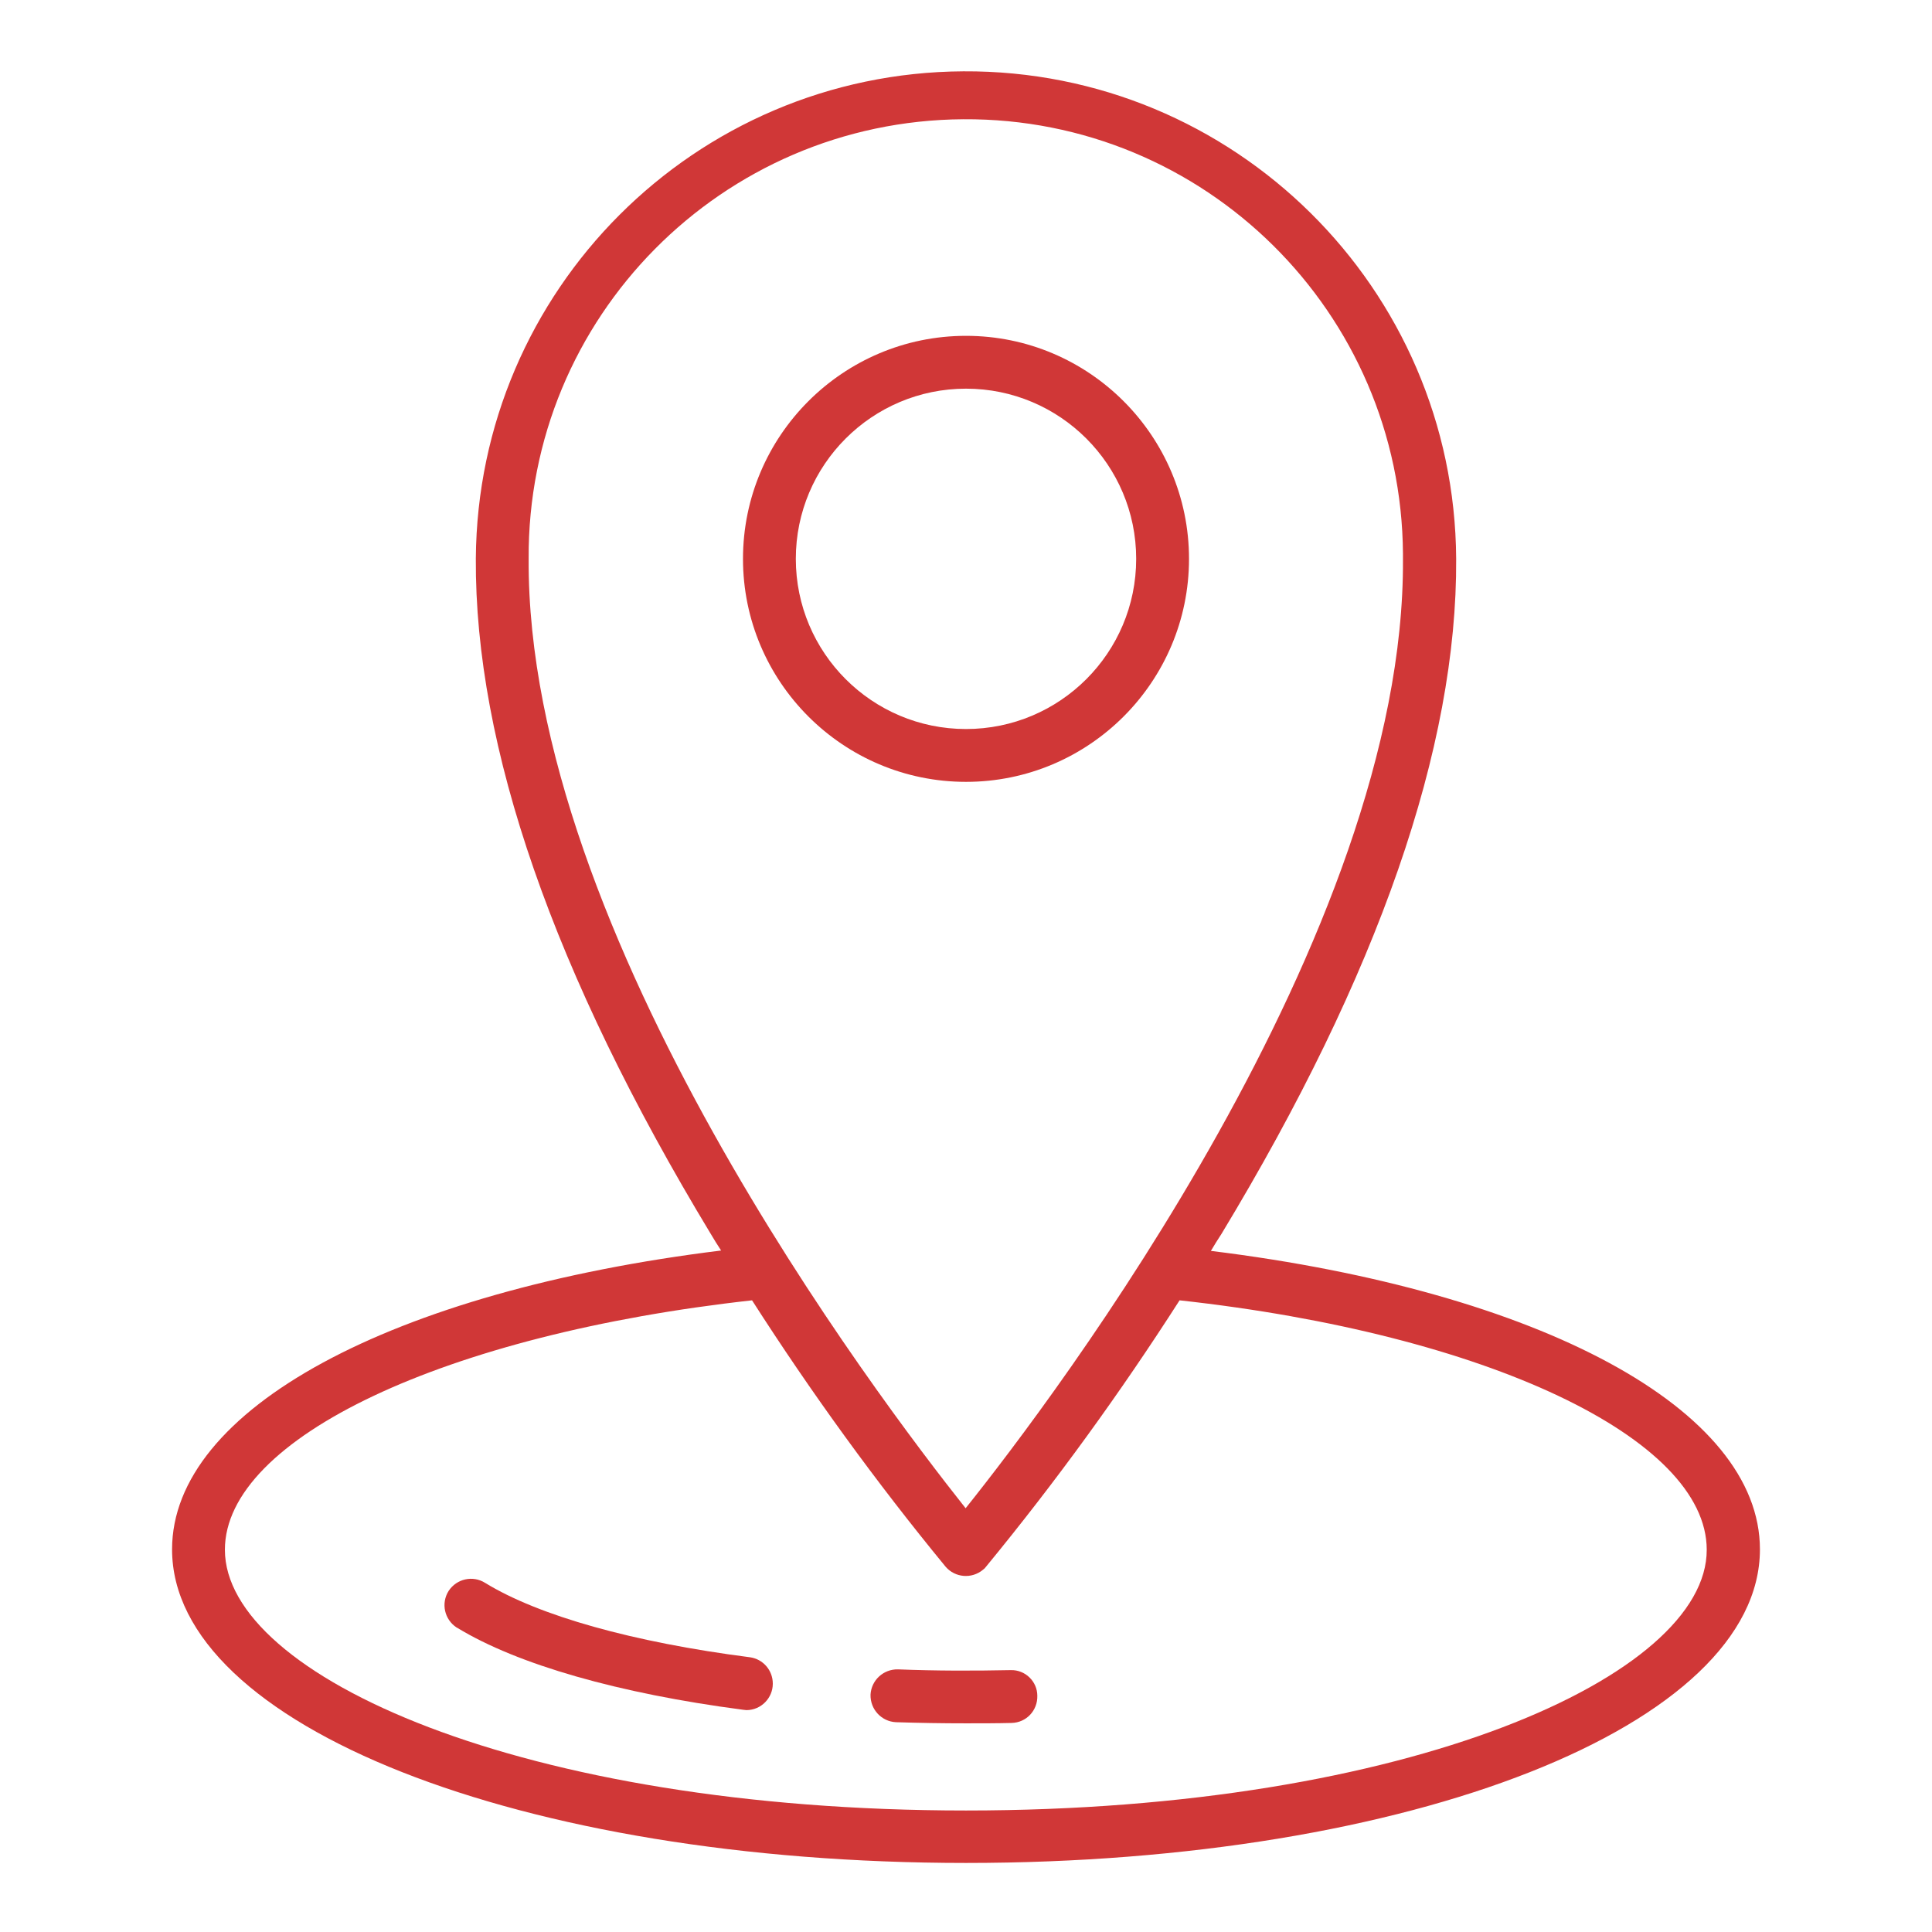 <?xml version="1.0" encoding="UTF-8"?> <!-- Generator: Adobe Illustrator 23.0.1, SVG Export Plug-In . SVG Version: 6.00 Build 0) --> <svg xmlns="http://www.w3.org/2000/svg" xmlns:xlink="http://www.w3.org/1999/xlink" id="Слой_1" x="0px" y="0px" viewBox="0 0 512 512" style="enable-background:new 0 0 512 512;" xml:space="preserve"> <style type="text/css"> .st0{fill:#D03737;} </style> <g> <path class="st0" d="M320.9,331.5c0.9-1.5,1.8-3,2.8-4.5c41.6-68.8,62.5-129,62.2-178.9C385.5,76.4,327,18.5,255.3,18.9 c-71.2,0.4-128.7,58-129.2,129.1c-0.3,49.9,20.6,110.1,62.2,178.9c0.9,1.5,1.8,3,2.8,4.5c-87.5,10.8-145.5,42.1-145.5,79.2 c0,46.6,92.4,83.1,210.4,83.1s210.4-36.5,210.4-83.1C466.4,373.5,408.4,342.3,320.9,331.5L320.9,331.5z M140.1,148.1 c-0.4-64,51.2-116.1,115.2-116.5s116.1,51.2,116.5,115.2c0,0.5,0,0.9,0,1.4c0.6,99.4-92.4,222.1-115.9,251.5 C232.5,370.2,139.5,247.6,140.1,148.1L140.1,148.1z M256,479.8c-117.5,0-196.4-35.7-196.4-69.1c0-29.6,58.5-57.1,139.7-66.1 c15.7,24.5,32.8,48.1,51.3,70.6c2.5,2.9,6.9,3.3,9.9,0.8c0.3-0.2,0.6-0.5,0.8-0.8c18.5-22.5,35.6-46.1,51.3-70.6 c81.2,8.9,139.7,36.5,139.7,66.1C452.4,444,373.5,479.8,256,479.8L256,479.8z"></path> <path class="st0" d="M198.8,439.2c-31.1-4-56-11-70.2-19.7c-3.3-2.1-7.6-1.1-9.7,2.1c-2.1,3.3-1.1,7.6,2.1,9.7 c0.1,0,0.1,0.1,0.2,0.1c15.9,9.7,42.8,17.4,75.7,21.7c0.3,0,0.6,0.1,0.9,0.1c3.9,0,7-3.2,7-7C204.8,442.6,202.2,439.7,198.8,439.2z "></path> <path class="st0" d="M267.8,442.6c-9.8,0.2-19.9,0.2-29.8-0.2c-3.9-0.1-7.1,2.9-7.3,6.7c-0.1,3.9,2.9,7.1,6.7,7.3l0,0 c6.2,0.2,12.4,0.3,18.6,0.3c4.1,0,8.1,0,12.1-0.1c3.9-0.1,6.9-3.3,6.8-7.2c0-3.8-3.2-6.9-7-6.8 C267.9,442.6,267.8,442.6,267.8,442.6L267.8,442.6z"></path> <path class="st0" d="M315.1,148.1c0-32.6-26.5-59.1-59.1-59.1s-59.1,26.5-59.1,59.1c0,32.6,26.5,59.1,59.1,59.1 C288.6,207.2,315.1,180.7,315.1,148.1z M210.9,148.1c0-24.9,20.2-45.1,45.1-45.1s45.1,20.2,45.1,45.1c0,24.9-20.2,45.1-45.1,45.1 C231.1,193.2,210.9,173,210.9,148.1z"></path> </g> </svg> 